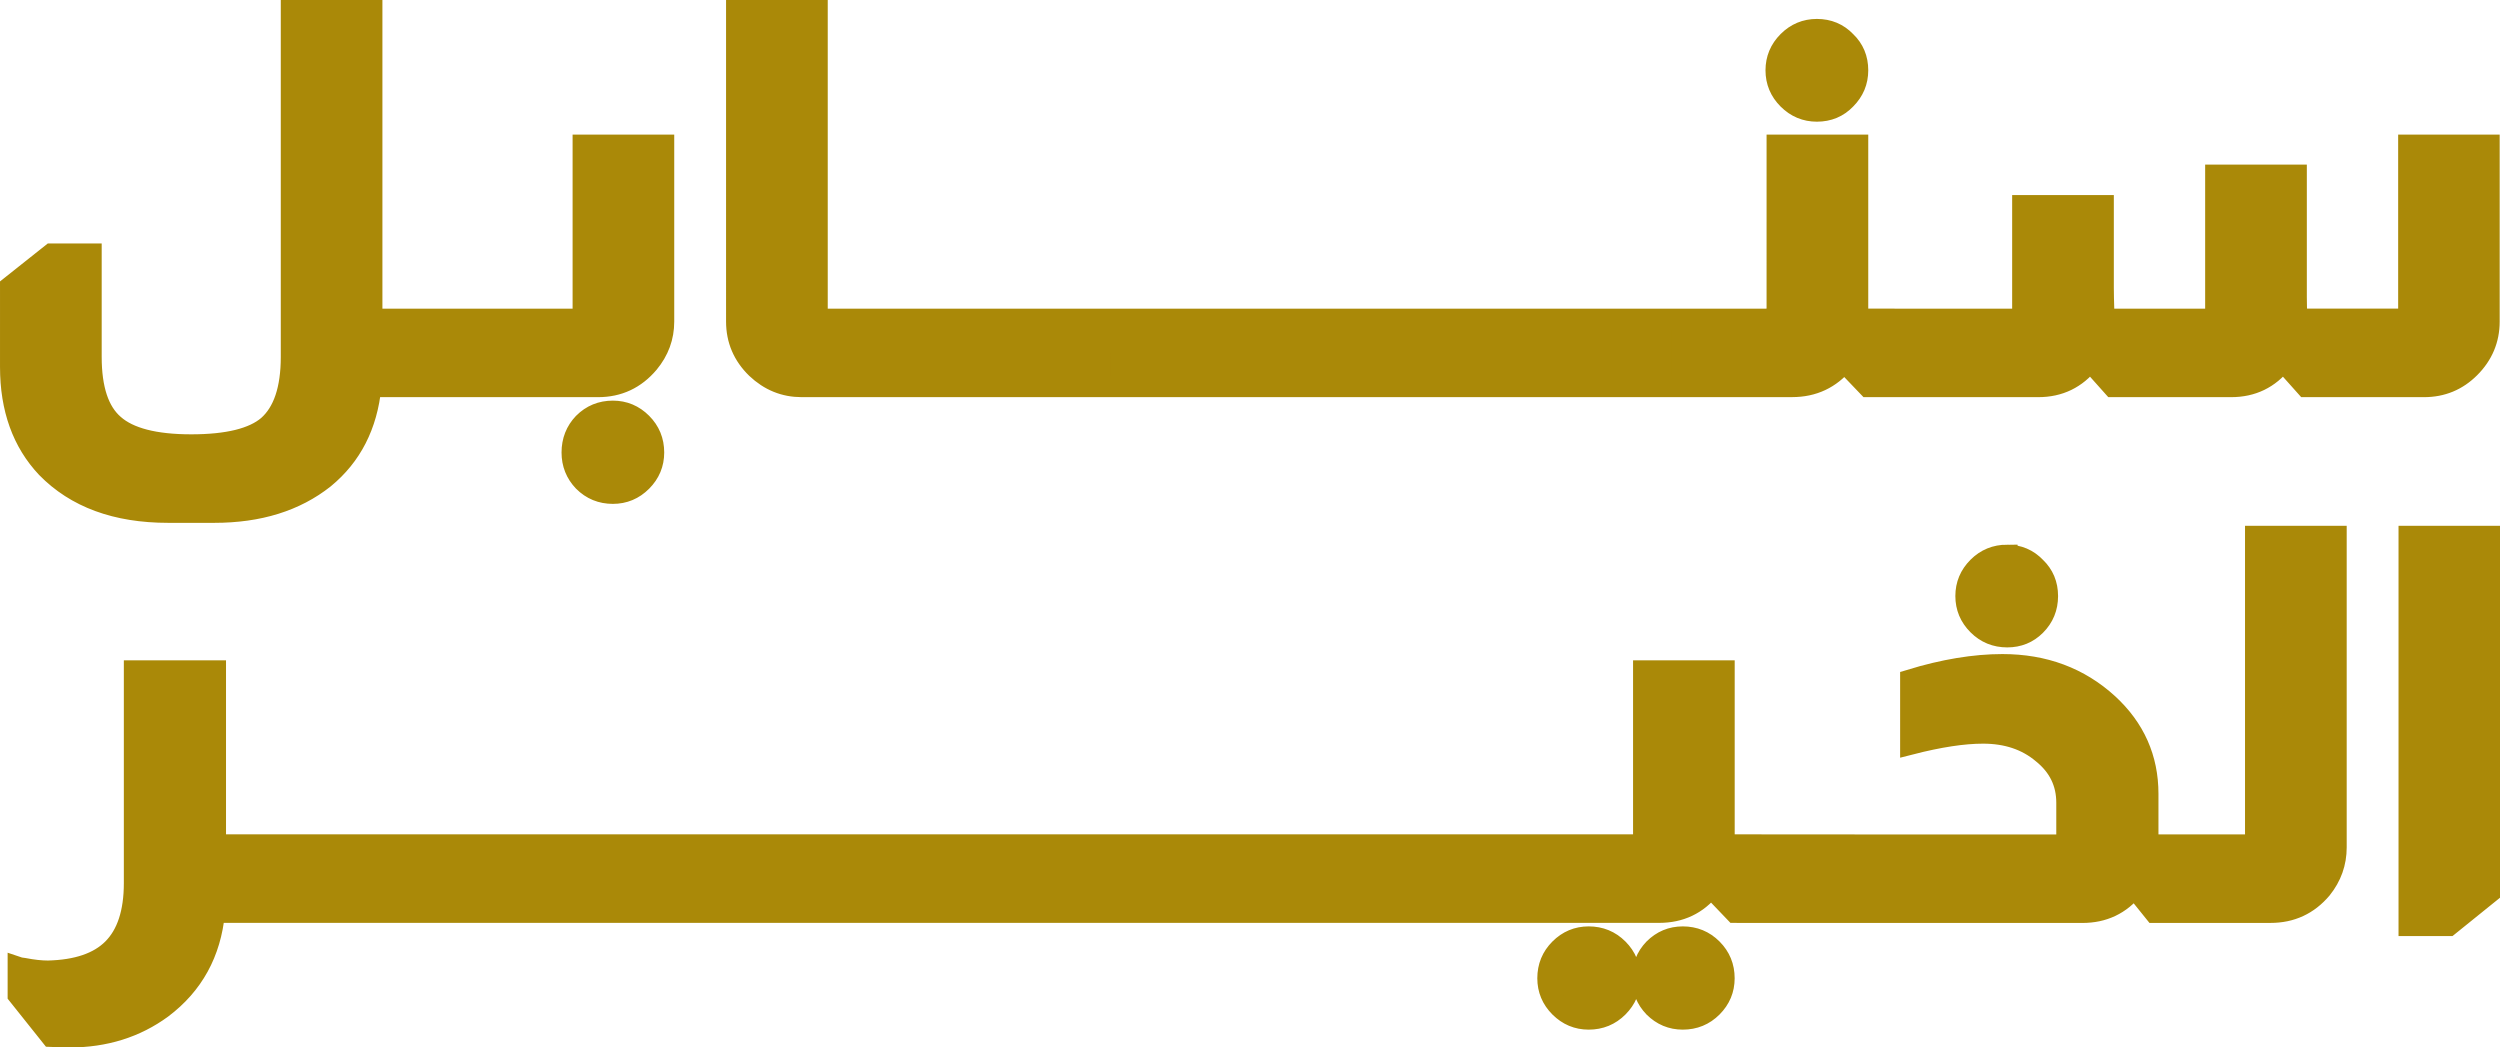 <?xml version="1.0" encoding="UTF-8" standalone="no"?> <svg xmlns="http://www.w3.org/2000/svg" xmlns:svg="http://www.w3.org/2000/svg" width="627.201" height="262.78" viewBox="0 0 165.947 69.527" version="1.1" id="svg1" xml:space="preserve"><defs id="defs1"></defs><g id="layer1" transform="translate(247.613,455.699)"><g id="g5" transform="matrix(2.748,0,0,2.748,-253.699,-459.103)" style="font-weight:800;font-size:12.7px;line-height:1;font-family:Almarai;-inkscape-font-specification:'Almarai, Ultra-Bold';text-align:end;text-anchor:end;fill:#ffffff;stroke:#ffffff;stroke-width:0.5"><path d="m 62.345,4.74 v 4.267 q 0,0.648 -0.47,1.118 -0.457,0.457 -1.105,0.457 h -2.857 l -0.533,-0.597 h -0.038 q -0.47,0.597 -1.232,0.597 h -2.857 l -0.533,-0.597 h -0.038 q -0.47,0.597 -1.232,0.597 h -3.81 V 8.944 h 3.251 q 0.178,0 0.178,-0.178 V 6.201 h 1.956 v 1.994 q 0,0.191 0.013,0.597 v 0.152 h 2.515 q 0.178,0 0.178,-0.178 V 5.464 h 1.956 v 2.946 q 0,0.216 0.013,0.533 h 2.515 q 0.178,0 0.178,-0.178 V 4.74 Z m -16.243,-2.794 q 0.419,0 0.699,0.292 0.292,0.279 0.292,0.699 0,0.406 -0.292,0.699 -0.279,0.292 -0.699,0.292 -0.406,0 -0.699,-0.292 -0.292,-0.292 -0.292,-0.699 0,-0.406 0.292,-0.699 0.292,-0.292 0.699,-0.292 z m 0.991,2.794 v 4.089 q 0,0.051 0.013,0.114 h 0.622 v 1.638 h -0.394 l -0.559,-0.584 h -0.025 q -0.483,0.584 -1.245,0.584 h -2.654 V 8.944 h 2.032 q 0.114,0 0.178,-0.076 0.076,-0.064 0.076,-0.178 V 4.74 Z m -4.153,4.204 v 1.638 h -2.349 V 8.944 Z m -2.261,0 v 1.638 h -2.349 V 8.944 Z m -2.261,0 v 1.638 h -2.349 V 8.944 Z m -2.261,0 v 1.638 h -2.349 V 8.944 Z m -2.261,0 V 10.582 H 31.548 V 8.944 Z m -2.261,0 v 1.638 h -2.349 V 8.944 Z m -2.261,0 v 1.638 h -2.349 V 8.944 Z m -2.261,0 v 1.638 h -2.349 V 8.944 Z m -2.261,0 v 1.638 h -2.349 V 8.944 Z M 21.959,1.489 v 7.277 q 0,0.025 0.013,0.076 l 0.013,0.013 q 0.038,0.089 0.152,0.089 h 0.47 v 1.638 h -1.029 q -0.622,0 -1.092,-0.445 -0.483,-0.47 -0.483,-1.13 V 1.489 Z m -3.708,3.251 v 4.267 q 0,0.559 -0.368,1.003 -0.483,0.572 -1.219,0.572 h -2.654 V 8.944 h 2.095 q 0.076,0 0.127,-0.038 0.064,-0.051 0.064,-0.14 V 4.74 Z m -1.232,6.426 q 0.406,0 0.698,0.292 0.292,0.292 0.292,0.711 0,0.406 -0.292,0.699 -0.292,0.292 -0.698,0.292 -0.419,0 -0.711,-0.292 -0.279,-0.292 -0.279,-0.699 0,-0.419 0.279,-0.711 0.292,-0.292 0.711,-0.292 z M 14.098,8.944 v 1.638 h -2.349 V 8.944 Z M 11.202,1.489 v 7.455 h 0.648 v 1.638 h -0.673 q -0.14,1.397 -1.13,2.21 -1.041,0.826 -2.654,0.826 h -1.118 q -1.88,0 -2.934,-1.079 -0.876,-0.927 -0.876,-2.438 V 8.157 l 0.991,-0.787 h 0.965 v 2.489 q 0,1.168 0.546,1.638 0.546,0.483 1.867,0.483 1.321,0 1.854,-0.457 0.559,-0.495 0.559,-1.664 V 1.489 Z" id="path3" style="fill:#aa8908;fill-opacity:1;stroke:#aa8908;stroke-width:0.5;stroke-dasharray:none;stroke-opacity:1"></path><path d="m 62.358,14.189 v 8.611 l -0.991,0.8 h -0.965 v -9.411 z m -3.708,0 v 7.518 q 0,0.559 -0.356,1.003 -0.483,0.572 -1.232,0.572 h -2.654 v -1.638 h 2.095 q 0.076,0 0.127,-0.038 0.064,-0.051 0.064,-0.14 v -7.277 z m -7.95,0.457 q 0.406,0 0.686,0.292 0.292,0.279 0.292,0.699 0,0.419 -0.292,0.711 -0.279,0.279 -0.686,0.279 -0.419,0 -0.711,-0.292 -0.292,-0.292 -0.292,-0.699 0,-0.406 0.292,-0.699 0.292,-0.292 0.711,-0.292 z m -2.337,3.01 q 1.206,-0.368 2.222,-0.368 1.511,0 2.553,0.953 0.965,0.889 0.965,2.172 v 1.118 q 0,0.051 0.013,0.114 h 0.394 v 1.638 h -0.254 l -0.47,-0.584 h -0.038 q -0.47,0.584 -1.232,0.584 h -5.842 v -1.638 h 5.283 q 0.178,0 0.178,-0.178 v -0.838 q 0,-0.724 -0.584,-1.194 -0.572,-0.483 -1.435,-0.483 -0.711,0 -1.753,0.267 z m -1.6,3.988 v 1.638 h -2.349 v -1.638 z m -2.896,-4.204 v 4.089 q 0,0.051 0.013,0.114 h 0.635 v 1.638 h -0.394 l -0.559,-0.584 h -0.038 q -0.47,0.584 -1.232,0.584 h -2.654 v -1.638 h 2.019 q 0.127,0 0.191,-0.076 0.064,-0.064 0.064,-0.178 v -3.95 z m -3.277,6.426 q 0.419,0 0.711,0.292 0.292,0.292 0.292,0.711 0,0.406 -0.292,0.699 -0.292,0.292 -0.711,0.292 -0.406,0 -0.699,-0.292 -0.292,-0.292 -0.292,-0.699 0,-0.419 0.292,-0.711 0.292,-0.292 0.699,-0.292 z m 2.273,0 q 0.419,0 0.711,0.292 0.292,0.292 0.292,0.711 0,0.406 -0.292,0.699 -0.292,0.292 -0.711,0.292 -0.406,0 -0.699,-0.292 -0.279,-0.292 -0.279,-0.699 0,-0.419 0.279,-0.711 0.292,-0.292 0.699,-0.292 z m -3.15,-2.223 v 1.638 h -2.349 v -1.638 z m -2.261,0 v 1.638 h -2.349 v -1.638 z m -2.261,0 v 1.638 h -2.349 v -1.638 z m -2.261,0 v 1.638 h -2.349 v -1.638 z m -2.261,0 v 1.638 h -2.349 v -1.638 z m -2.261,0 v 1.638 h -2.349 v -1.638 z m -2.261,0 v 1.638 h -2.349 v -1.638 z m -2.261,0 v 1.638 h -2.349 v -1.638 z m -2.261,0 v 1.638 h -2.349 v -1.638 z m -2.261,0 v 1.638 h -2.349 v -1.638 z m -2.261,0 v 1.638 h -2.349 v -1.638 z m -2.261,0 v 1.638 h -2.349 v -1.638 z m -2.261,0 v 1.638 h -2.349 v -1.638 z m -2.261,0 v 1.638 H 7.977 v -1.638 z m -2.896,-4.204 v 4.204 h 0.635 v 1.638 h -0.66 q -0.14,1.46 -1.27,2.311 -0.953,0.699 -2.235,0.699 -0.14,0 -0.445,-0.013 l -0.8,-1.003 v -0.673 q 0.038,0.013 0.14,0.025 0.33,0.064 0.584,0.064 1.054,-0.025 1.562,-0.533 0.521,-0.521 0.521,-1.587 v -5.131 z" id="path5" style="fill:#aa8908;fill-opacity:1;stroke:#aa8908;stroke-width:0.5;stroke-dasharray:none;stroke-opacity:1"></path></g></g></svg> 